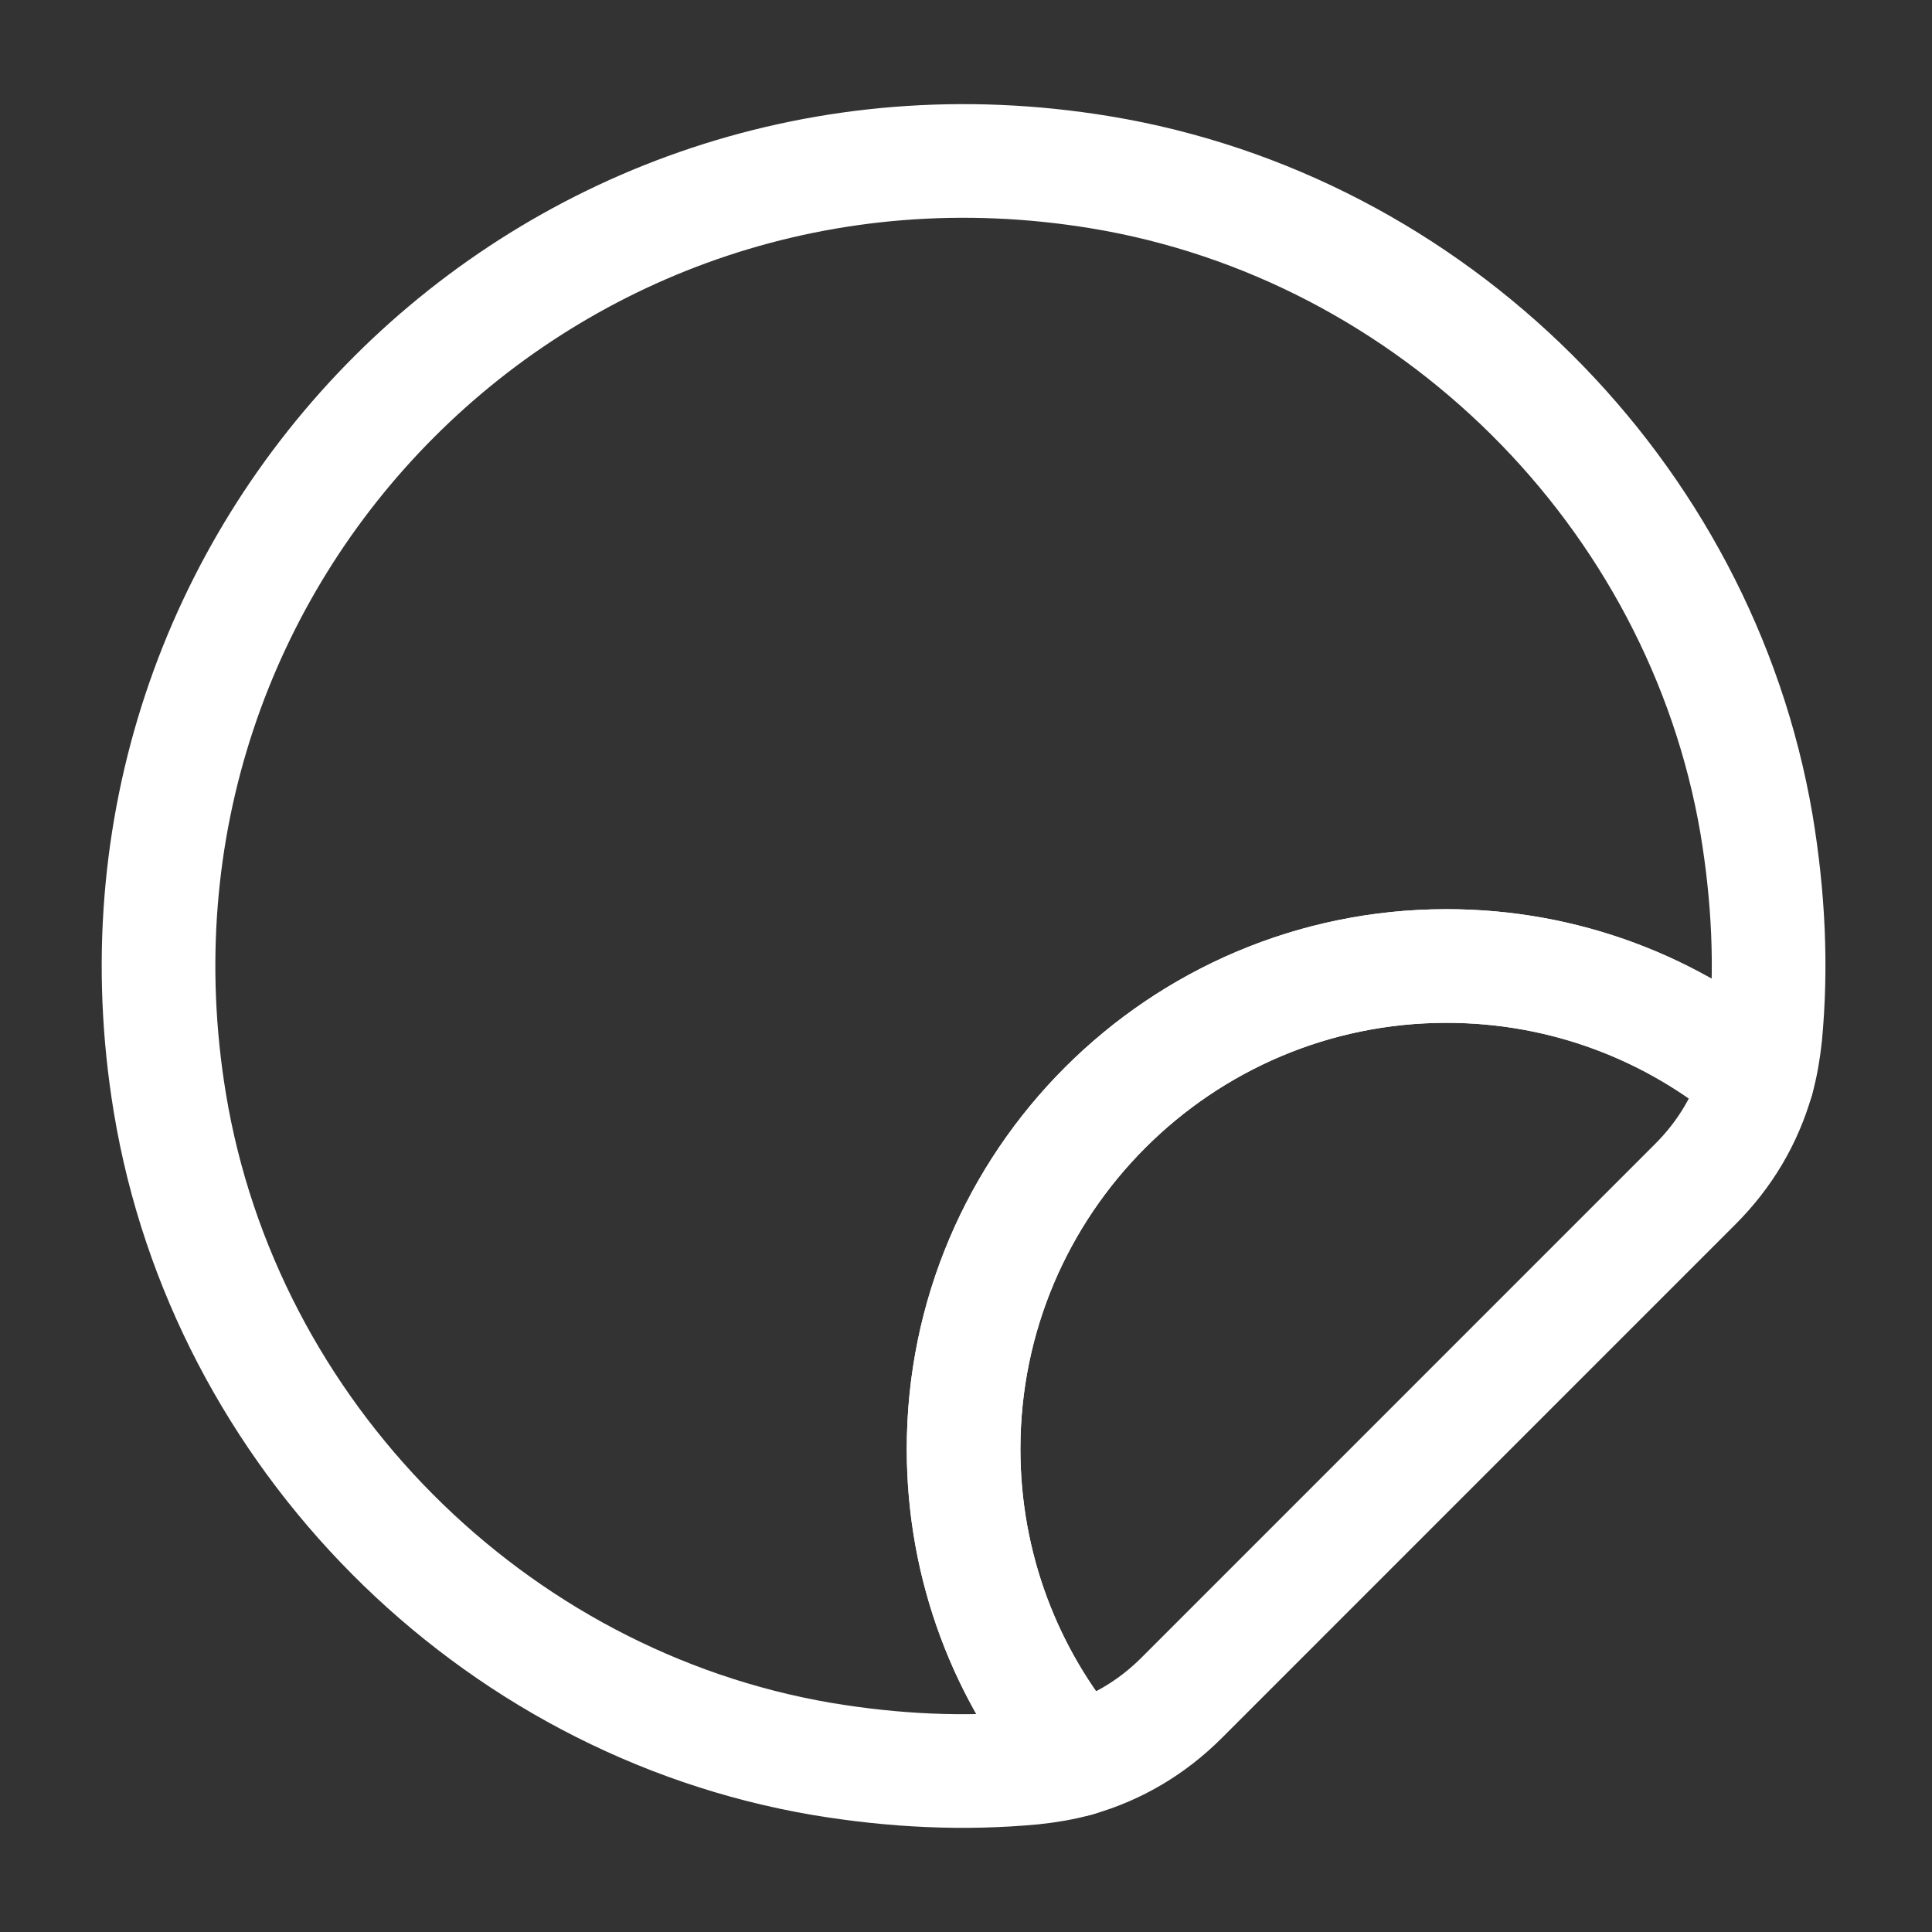 <svg width="34" height="34" viewBox="0 0 34 34" fill="none" xmlns="http://www.w3.org/2000/svg">
<rect x="0" y="0" width="34" height="34" fill="#333333" stroke="none"/>
<path d="M31.068 18.218C31.039 18.488 30.997 18.742 30.926 18.997C29.453 17.751 27.54 17 25.458 17C20.769 17 16.958 20.811 16.958 25.5C16.958 27.582 17.709 29.495 18.955 30.968C18.7 31.039 18.445 31.082 18.176 31.11C16.972 31.223 15.739 31.167 14.464 30.954C8.642 29.962 3.953 25.245 2.989 19.408C1.389 9.704 9.662 1.431 19.366 3.032C25.203 3.995 29.92 8.684 30.912 14.507C31.124 15.782 31.181 17.014 31.068 18.218Z" stroke="white" stroke-width="2" stroke-linecap="round" stroke-linejoin="round"/>
<path d="M30.925 18.997C30.727 19.692 30.359 20.315 29.834 20.839L20.796 29.878C20.272 30.402 19.649 30.77 18.954 30.968C17.708 29.495 16.957 27.582 16.957 25.5C16.957 20.811 20.768 17 25.457 17C27.54 17 29.452 17.751 30.925 18.997Z" stroke="white" stroke-width="2" stroke-linecap="round" stroke-linejoin="round"/>
</svg>
